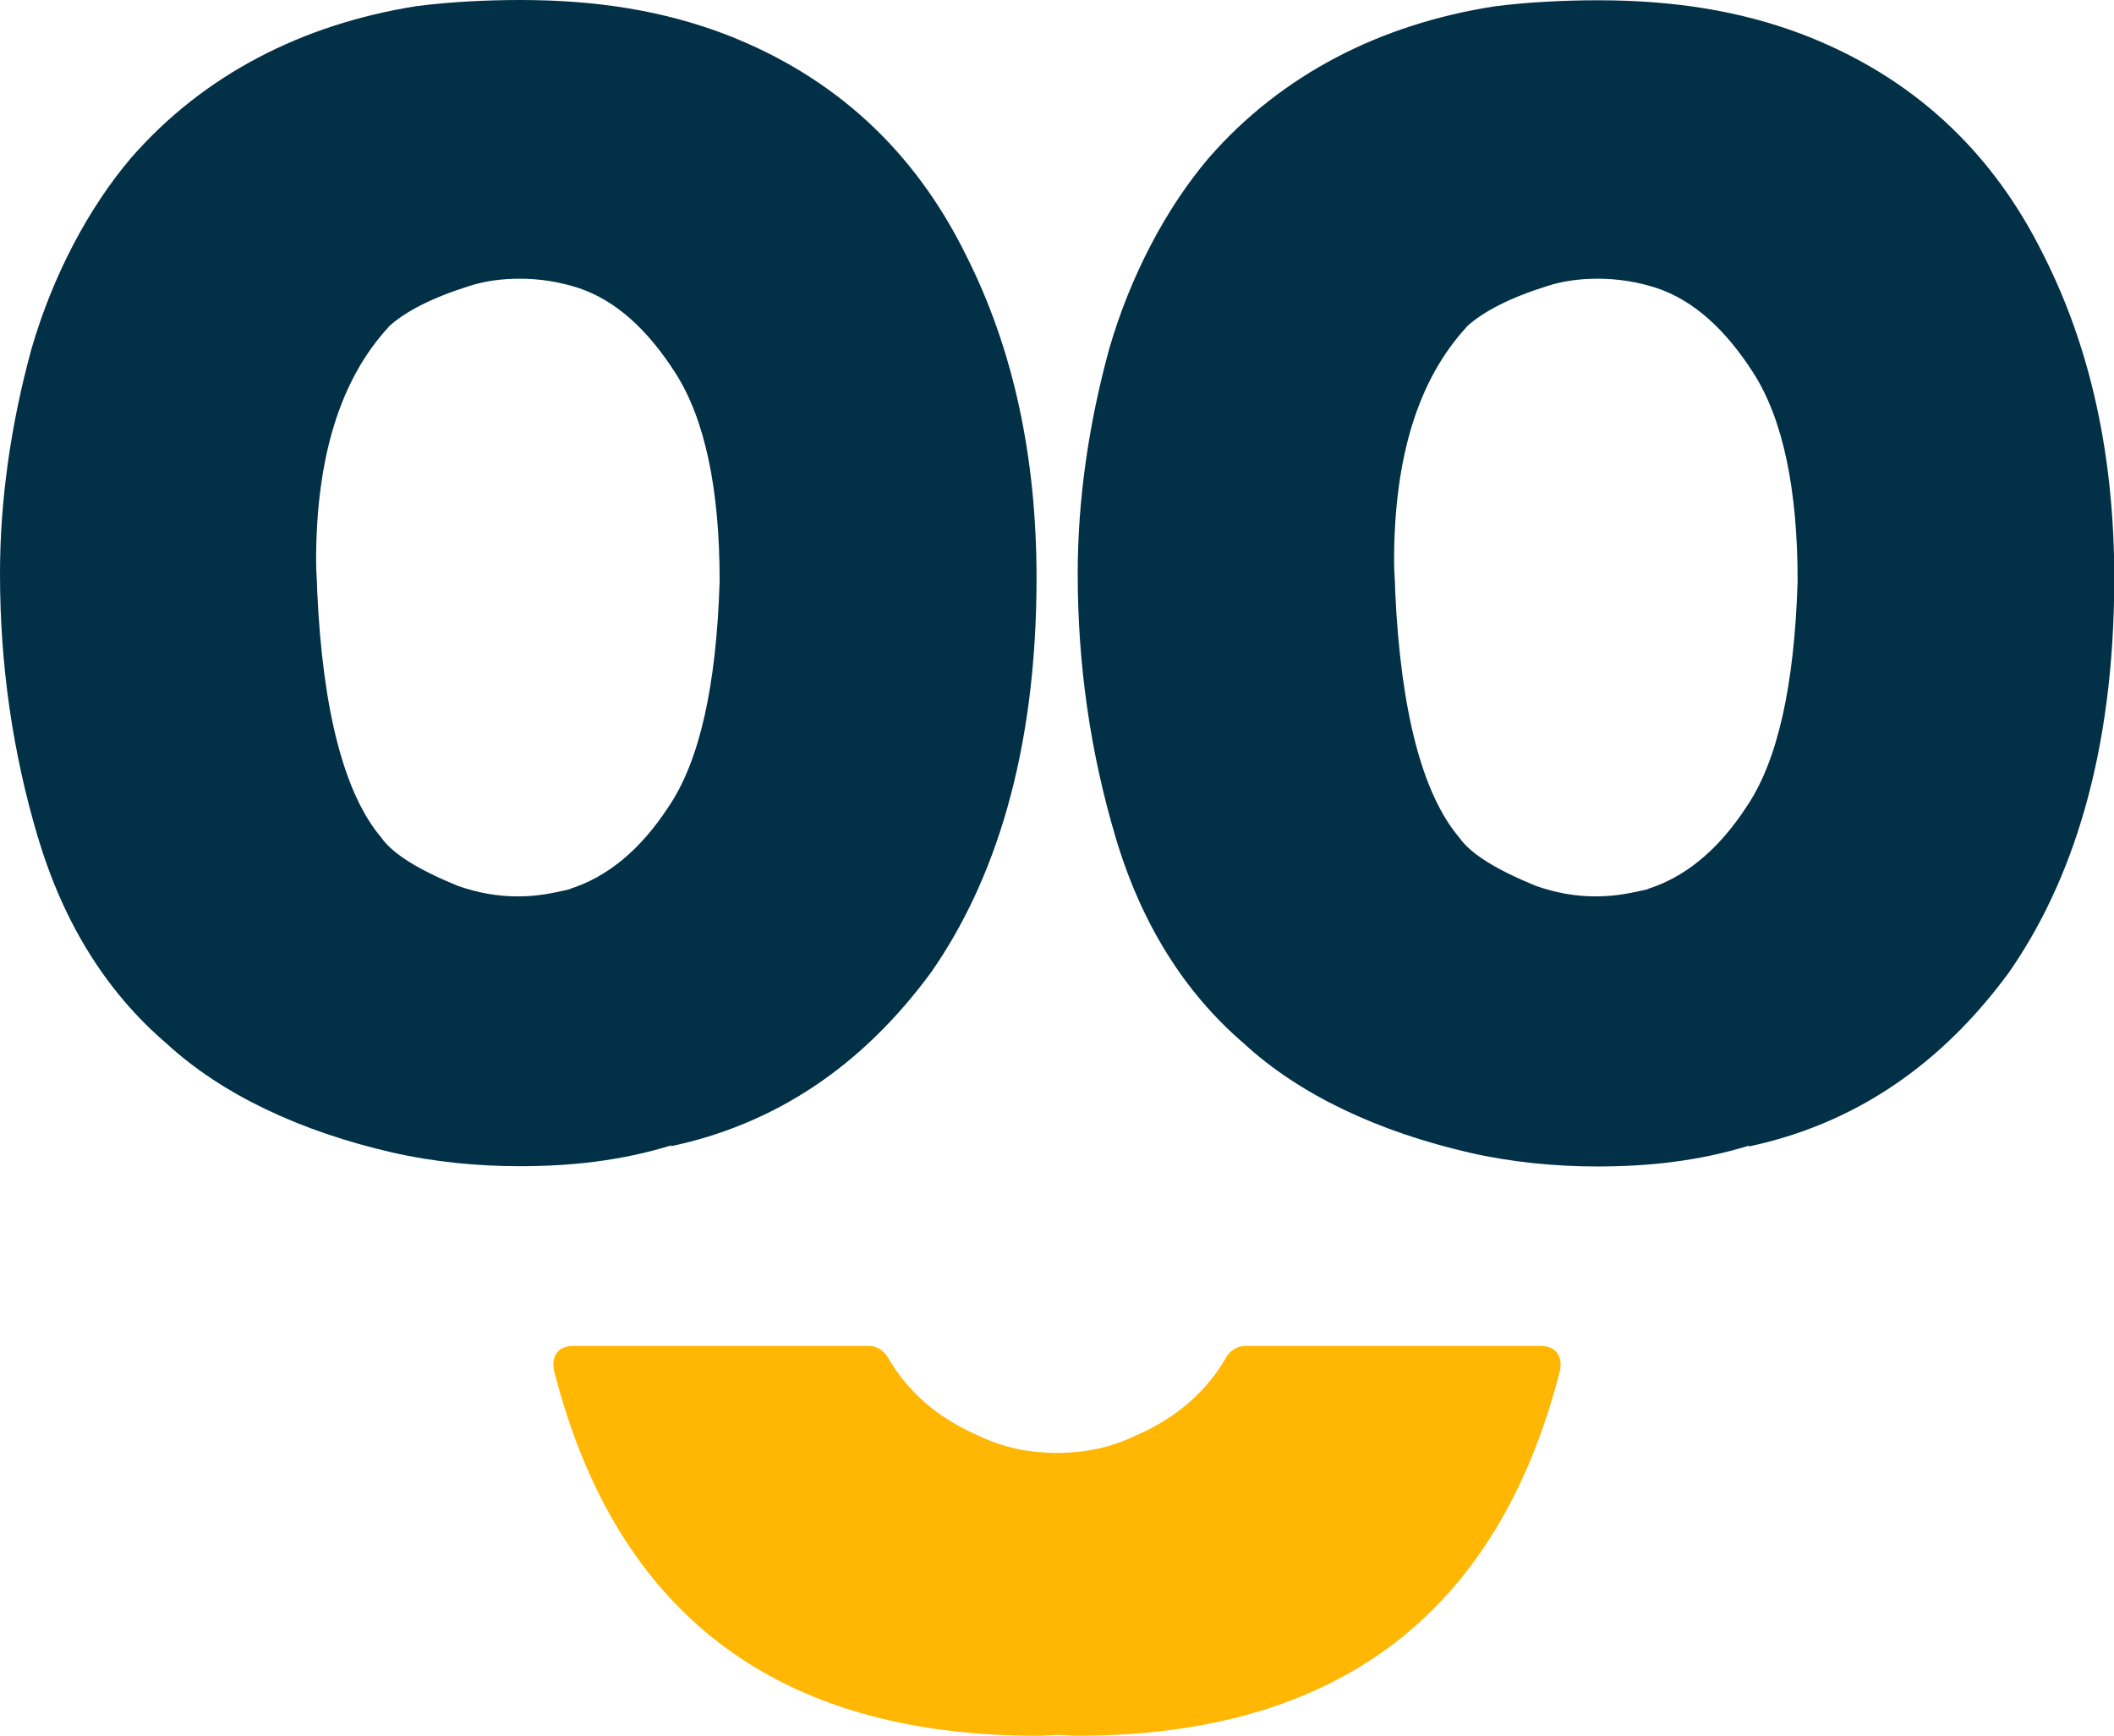 <?xml version="1.0" encoding="UTF-8"?>
<svg id="Laag_2" data-name="Laag 2" xmlns="http://www.w3.org/2000/svg" viewBox="0 0 78.58 64.52">
  <defs>
    <style>
      .cls-1 {
        fill: #023047;
      }

      .cls-2 {
        fill: #ffb703;
      }
    </style>
  </defs>
  <g id="Laag_1-2" data-name="Laag 1">
    <g>
      <path class="cls-1" d="M1.41,31.13c-.94-3.16-1.41-6.41-1.41-9.8,0-2.7.39-5.51,1.17-8.36.78-2.7,2.11-5.23,3.71-7.11C7.58,2.77,11.25.9,15.47.23c1.21-.16,2.62-.23,3.87-.23,2.81,0,5.31.39,7.66,1.29,4.02,1.56,6.99,4.3,8.91,8.2,1.76,3.48,2.62,7.5,2.62,11.99,0,6.6-1.6,11.33-3.91,14.65-2.58,3.52-5.82,5.66-9.69,6.48l.04-.04c-1.91.59-3.79.78-5.66.78-1.56,0-3.2-.16-4.73-.51-3.4-.78-6.33-2.15-8.4-4.06-2.23-1.91-3.83-4.49-4.77-7.66ZM14.45,12.15c-1.8,1.95-2.7,4.84-2.7,8.71,0,.43.04.78.04,1.09.2,4.49,1.02,7.58,2.38,9.18.43.62,1.41,1.21,2.85,1.8.78.27,1.48.39,2.23.39s1.29-.12,1.95-.27h-.04c1.37-.43,2.62-1.41,3.71-3.09,1.13-1.68,1.76-4.45,1.88-8.36,0-3.44-.55-6.02-1.64-7.73-1.05-1.64-2.23-2.7-3.59-3.16-.7-.23-1.45-.35-2.19-.35-.66,0-1.29.08-1.88.27-1.37.43-2.38.94-3.01,1.52Z"/>
      <path class="cls-1" d="M41.47,31.13c-.94-3.16-1.41-6.41-1.41-9.8,0-2.7.39-5.51,1.17-8.36.78-2.7,2.11-5.23,3.71-7.11,2.7-3.09,6.37-4.96,10.59-5.62,1.21-.16,2.62-.23,3.87-.23,2.81,0,5.31.39,7.66,1.29,4.02,1.56,6.99,4.3,8.91,8.2,1.76,3.48,2.62,7.5,2.62,11.99,0,6.6-1.6,11.33-3.91,14.65-2.58,3.52-5.82,5.66-9.69,6.48l.04-.04c-1.91.59-3.79.78-5.66.78-1.56,0-3.2-.16-4.73-.51-3.4-.78-6.33-2.15-8.4-4.06-2.23-1.91-3.83-4.49-4.77-7.66ZM54.52,12.15c-1.8,1.95-2.7,4.84-2.7,8.71,0,.43.04.78.04,1.09.2,4.49,1.02,7.58,2.38,9.18.43.62,1.41,1.21,2.85,1.8.78.27,1.48.39,2.23.39s1.29-.12,1.95-.27h-.04c1.37-.43,2.62-1.41,3.71-3.09,1.13-1.68,1.76-4.45,1.88-8.36,0-3.44-.55-6.02-1.64-7.73-1.05-1.64-2.23-2.7-3.59-3.16-.7-.23-1.45-.35-2.19-.35-.66,0-1.29.08-1.88.27-1.37.43-2.38.94-3.01,1.52Z"/>
      <path class="cls-2" d="M57.28,50.03h-11.02c-.27,0-.55.2-.66.39-.74,1.29-1.84,2.27-3.36,2.93-1.01.49-1.95.65-2.95.66-1-.01-1.94-.17-2.95-.66-1.52-.66-2.62-1.64-3.36-2.93-.12-.2-.39-.39-.66-.39h-11.02c-.59,0-.82.43-.7.94,2.3,9.02,8.28,13.55,17.93,13.55.26,0,.51-.02.76-.03.25,0,.51.03.76.03,9.65,0,15.62-4.53,17.93-13.55.12-.51-.12-.94-.7-.94Z"/>
    </g>
  </g>
</svg>